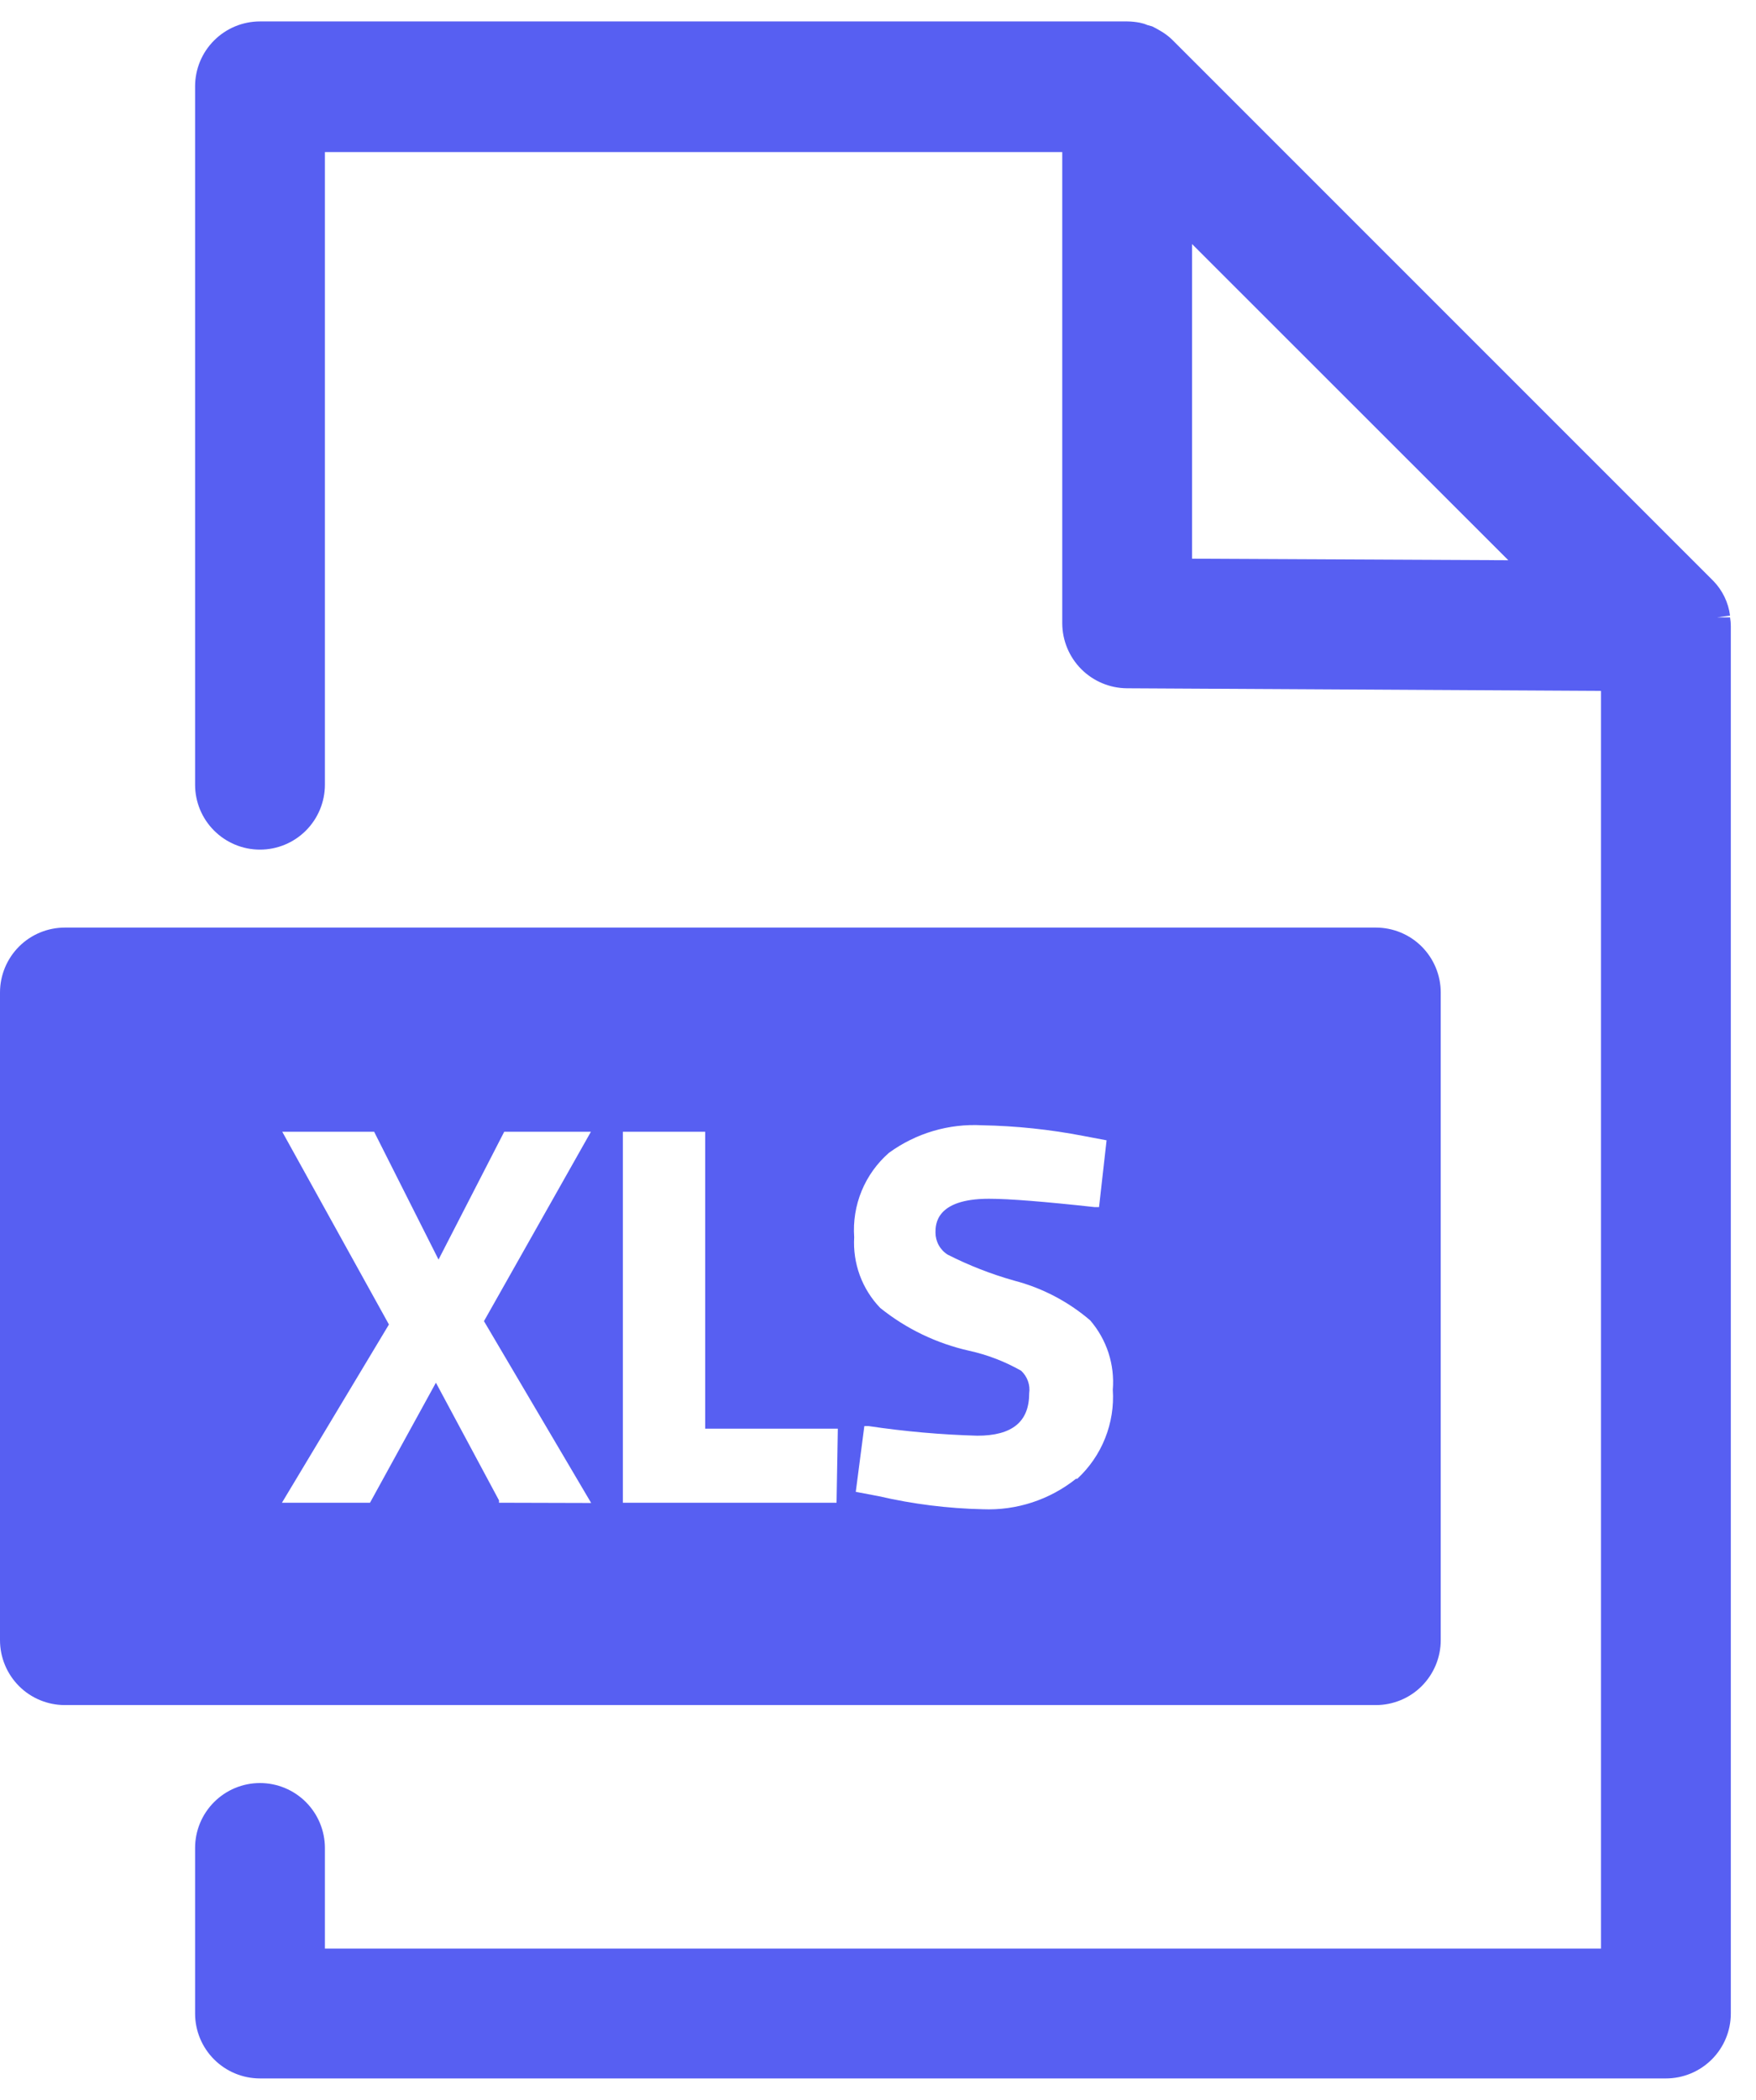 <svg xmlns="http://www.w3.org/2000/svg" width="41" height="49" viewBox="0 0 41 49" fill="none"><path d="M40.394 14.406H40.091L40.394 14.364C40.355 14.061 40.219 13.778 40.006 13.558L27.391 0.949C27.321 0.878 27.244 0.815 27.16 0.761L27.1 0.724C27.035 0.684 26.968 0.648 26.9 0.615L26.791 0.585C26.734 0.56 26.675 0.542 26.615 0.53C26.517 0.511 26.418 0.501 26.318 0.5H6.07C5.668 0.5 5.283 0.66 4.999 0.944C4.714 1.228 4.555 1.614 4.555 2.016V18.311C4.555 18.712 4.714 19.098 4.999 19.382C5.283 19.666 5.668 19.826 6.07 19.826C6.472 19.826 6.858 19.666 7.142 19.382C7.426 19.098 7.586 18.712 7.586 18.311V3.549H24.802V14.546C24.804 14.946 24.963 15.33 25.246 15.614C25.528 15.897 25.911 16.058 26.312 16.061L37.381 16.122V45.469H7.586V43.123C7.586 42.721 7.426 42.336 7.142 42.051C6.858 41.767 6.472 41.607 6.07 41.607C5.668 41.607 5.283 41.767 4.999 42.051C4.714 42.336 4.555 42.721 4.555 43.123V46.984C4.555 47.386 4.714 47.772 4.999 48.056C5.283 48.34 5.668 48.5 6.07 48.5H38.897C39.299 48.5 39.684 48.34 39.968 48.056C40.253 47.772 40.412 47.386 40.412 46.984V14.613C40.412 14.544 40.406 14.475 40.394 14.406ZM27.833 13.037V5.695L35.217 13.073L27.833 13.037Z" fill="#575FF2"></path><path d="M32.123 21.645H1.516C1.114 21.645 0.728 21.804 0.444 22.088C0.16 22.373 0 22.758 0 23.16V38.273C0 38.675 0.16 39.06 0.444 39.345C0.728 39.629 1.114 39.788 1.516 39.788H32.123C32.525 39.788 32.911 39.629 33.195 39.345C33.479 39.06 33.639 38.675 33.639 38.273V23.16C33.639 22.758 33.479 22.373 33.195 22.088C32.911 21.804 32.525 21.645 32.123 21.645ZM11.651 35.066V35.011L10.178 32.265L8.639 35.066H6.583L9.081 30.907L6.59 26.409H8.736L8.766 26.47L10.239 29.392L11.773 26.409H13.797L11.3 30.829L13.803 35.072L11.651 35.066ZM19.532 35.066H14.543V26.409H16.465V33.338H19.562L19.532 35.066ZM25.122 34.508C24.505 34.999 23.732 35.251 22.945 35.218C22.129 35.2 21.316 35.098 20.52 34.914L19.981 34.812L20.181 33.278H20.284C21.123 33.403 21.97 33.478 22.818 33.502C23.636 33.502 24.03 33.175 24.03 32.514C24.044 32.417 24.034 32.319 24.001 32.227C23.968 32.135 23.914 32.053 23.842 31.986C23.464 31.771 23.055 31.614 22.63 31.52C21.869 31.35 21.158 31.008 20.551 30.52C20.341 30.301 20.179 30.042 20.075 29.759C19.971 29.475 19.926 29.172 19.944 28.871C19.918 28.502 19.977 28.132 20.118 27.79C20.259 27.448 20.478 27.143 20.757 26.9C21.387 26.442 22.155 26.215 22.933 26.258C23.725 26.273 24.514 26.356 25.291 26.506L25.837 26.609L25.661 28.167H25.552C24.394 28.04 23.564 27.973 23.091 27.973C21.842 27.973 21.842 28.58 21.842 28.762C21.842 28.864 21.868 28.966 21.918 29.056C21.967 29.146 22.039 29.222 22.127 29.277C22.623 29.529 23.143 29.732 23.679 29.883C24.333 30.053 24.941 30.371 25.455 30.811C25.645 31.032 25.79 31.289 25.881 31.567C25.971 31.845 26.006 32.138 25.982 32.429C26.008 32.816 25.946 33.203 25.802 33.563C25.659 33.922 25.436 34.245 25.152 34.508H25.122Z" fill="#575FF2"></path></svg>